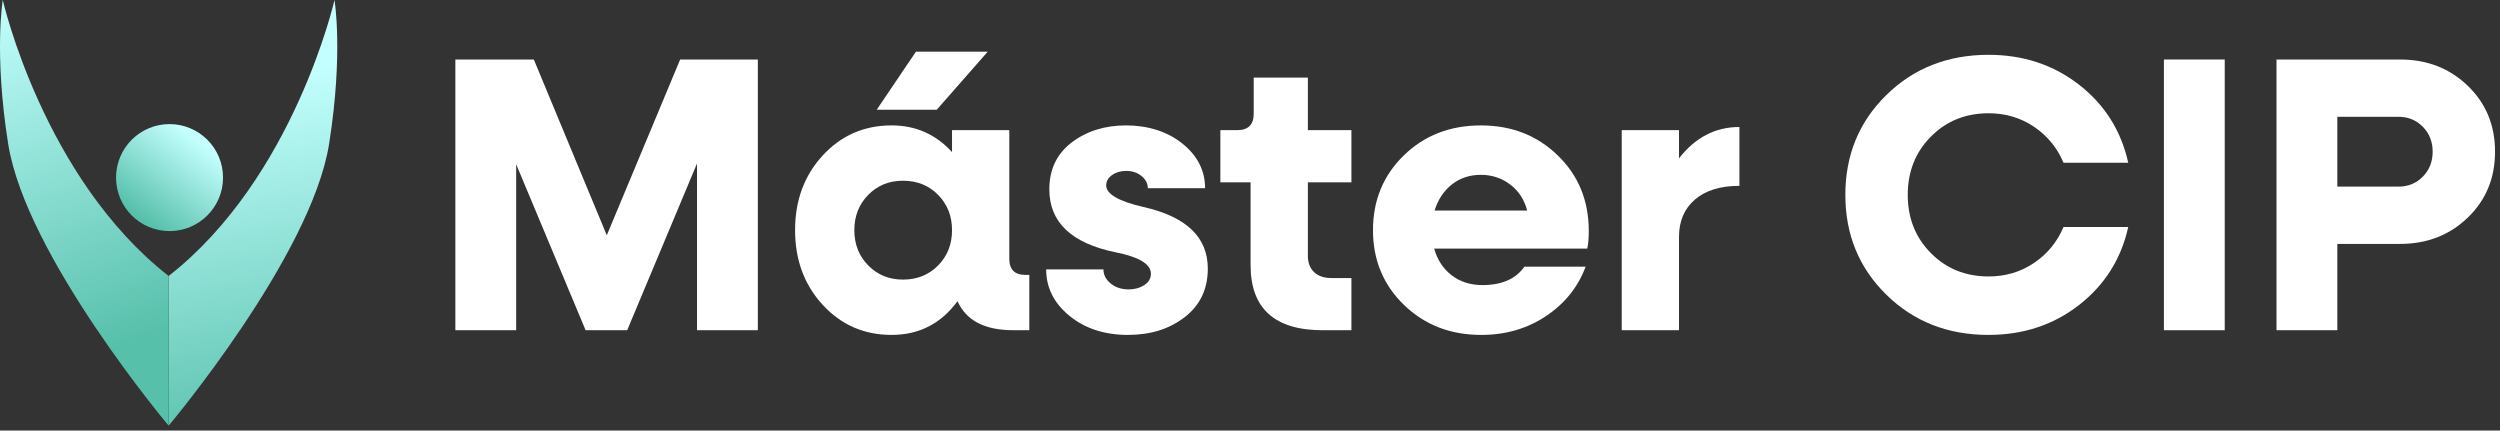 <svg xmlns="http://www.w3.org/2000/svg" width="360" height="62" viewBox="0 0 360 62" fill="none"><rect x="0" y="0" width="360" height="62" fill="#333333" stroke="none"/><path d="M97.94 8.569H109.127V47.551H100.371V23.54L90.315 47.551H84.327L74.328 23.654V47.551H65.571V8.569H76.87L87.379 33.879L97.942 8.569H97.94Z" fill="white"></path><path d="M147.657 39.584H148.221V47.549H145.904C141.799 47.549 139.125 46.156 137.882 43.368C135.508 46.608 132.345 48.227 128.391 48.227C124.437 48.227 121.131 46.787 118.476 43.906C115.821 41.024 114.492 37.437 114.492 33.143C114.492 28.848 115.821 25.261 118.476 22.38C121.131 19.498 124.437 18.058 128.391 18.058C131.855 18.058 134.756 19.34 137.091 21.899V18.736H145.339V37.267C145.339 38.812 146.111 39.584 147.657 39.584ZM130.03 40.262C132.064 40.262 133.75 39.584 135.086 38.228C136.423 36.872 137.093 35.176 137.093 33.143C137.093 31.109 136.423 29.415 135.086 28.059C133.748 26.703 132.064 26.025 130.03 26.025C127.996 26.025 126.367 26.703 125.031 28.059C123.692 29.415 123.024 31.111 123.024 33.143C123.024 35.175 123.692 36.872 125.031 38.228C126.367 39.584 128.034 40.262 130.03 40.262ZM142.233 7.44L134.889 15.802H126.246L131.896 7.44H142.235H142.233Z" fill="white"></path><path d="M162.458 48.229C159.068 48.229 156.253 47.317 154.012 45.488C151.771 43.661 150.649 41.43 150.649 38.793H158.898C158.898 39.584 159.246 40.262 159.943 40.827C160.641 41.391 161.496 41.674 162.514 41.674C163.38 41.674 164.134 41.467 164.775 41.053C165.416 40.639 165.734 40.092 165.734 39.414C165.734 38.021 164.001 36.986 160.537 36.308C154.246 34.989 151.103 31.976 151.103 27.268C151.103 24.406 152.175 22.155 154.322 20.516C156.47 18.877 159.086 18.058 162.174 18.058C165.263 18.058 168.116 18.933 170.282 20.686C172.447 22.438 173.531 24.576 173.531 27.098H165.283C165.283 26.42 164.98 25.836 164.378 25.345C163.774 24.857 163.04 24.611 162.174 24.611C161.383 24.611 160.705 24.808 160.141 25.205C159.576 25.601 159.293 26.099 159.293 26.701C159.293 27.944 161.08 28.981 164.659 29.808C170.835 31.203 173.924 34.158 173.924 38.677C173.924 41.616 172.822 43.941 170.618 45.654C168.414 47.367 165.693 48.225 162.454 48.225L162.458 48.229Z" fill="white"></path><path d="M194.604 26.252H188.333V36.818C188.333 37.834 188.633 38.625 189.237 39.191C189.839 39.756 190.667 40.039 191.722 40.039H194.604V47.553H190.48C183.55 47.553 180.084 44.427 180.084 38.175V26.256H175.733V18.742H178.162C179.744 18.742 180.535 17.951 180.535 16.368V11.171H188.333V18.742H194.604V26.256V26.252Z" fill="white"></path><path d="M228.784 33.258C228.784 34.35 228.708 35.198 228.557 35.8H206.523C206.975 37.419 207.813 38.701 209.038 39.641C210.261 40.582 211.74 41.053 213.473 41.053C216.259 41.053 218.275 40.168 219.517 38.398H228.331C227.239 41.336 225.336 43.708 222.624 45.517C219.912 47.325 216.806 48.229 213.303 48.229C208.858 48.229 205.148 46.789 202.172 43.907C199.197 41.026 197.71 37.439 197.71 33.145C197.71 28.85 199.187 25.263 202.145 22.382C205.101 19.5 208.801 18.06 213.246 18.06C217.691 18.06 221.344 19.5 224.32 22.382C227.295 25.263 228.782 28.887 228.782 33.256L228.784 33.258ZM213.248 25.177C211.628 25.177 210.233 25.638 209.067 26.562C207.899 27.487 207.07 28.737 206.582 30.32H219.914C219.5 28.737 218.679 27.487 217.456 26.562C216.231 25.64 214.829 25.177 213.248 25.177Z" fill="white"></path><path d="M241.776 22.805C244.111 19.793 247.01 18.287 250.476 18.287V26.762C247.727 26.762 245.59 27.422 244.064 28.739C242.538 30.058 241.776 31.845 241.776 34.106V47.551H233.528V18.738H241.776V22.805Z" fill="white"></path><path d="M286.352 48.229C280.477 48.229 275.569 46.299 271.635 42.438C267.698 38.578 265.73 33.785 265.73 28.061C265.73 22.337 267.698 17.544 271.635 13.684C275.569 9.823 280.477 7.893 286.352 7.893C291.361 7.893 295.71 9.333 299.403 12.214C303.093 15.096 305.447 18.834 306.465 23.429H297.144C296.24 21.282 294.827 19.558 292.907 18.259C290.986 16.96 288.8 16.309 286.354 16.309C283.038 16.309 280.27 17.431 278.049 19.67C275.825 21.911 274.716 24.709 274.716 28.059C274.716 31.41 275.825 34.207 278.049 36.448C280.27 38.689 283.038 39.809 286.354 39.809C288.802 39.809 290.986 39.158 292.907 37.859C294.827 36.56 296.24 34.837 297.144 32.689H306.465C305.447 37.285 303.093 41.022 299.403 43.904C295.71 46.785 291.361 48.225 286.352 48.225V48.229Z" fill="white"></path><path d="M311.604 47.551V8.569H320.36V47.551H311.604Z" fill="white"></path><path d="M345.614 8.569C349.492 8.569 352.741 9.831 355.359 12.353C357.977 14.877 359.286 18.041 359.286 21.844C359.286 25.648 357.977 28.813 355.359 31.335C352.741 33.86 349.492 35.122 345.614 35.122H336.574V47.551H327.817V8.569H345.614ZM345.387 26.873C346.78 26.873 347.948 26.393 348.89 25.433C349.832 24.472 350.303 23.276 350.303 21.846C350.303 20.416 349.832 19.219 348.89 18.259C347.948 17.298 346.78 16.819 345.387 16.819H336.574V26.875H345.387V26.873Z" fill="white"></path><path d="M24.284 39.742V61.297C24.284 61.297 44.831 36.88 47.392 20.713C49.463 7.637 48.168 0 48.168 0C48.168 0 42.342 25.633 24.284 39.742Z" fill="url(#paint0_linear_12013_55)"></path><path d="M24.284 39.742V61.297C24.284 61.297 3.737 36.88 1.176 20.713C-0.895 7.637 0.4 0 0.4 0C0.4 0 6.226 25.633 24.284 39.742Z" fill="url(#paint1_linear_12013_55)"></path><path d="M24.412 33.278C28.667 33.278 32.116 29.828 32.116 25.574C32.116 21.32 28.667 17.87 24.412 17.87C20.158 17.87 16.709 21.32 16.709 25.574C16.709 29.828 20.158 33.278 24.412 33.278Z" fill="url(#paint2_linear_12013_55)"></path><defs><linearGradient id="paint0_linear_12013_55" x1="33.159" y1="11.656" x2="41.566" y2="63.714" gradientUnits="userSpaceOnUse"><stop stop-color="#C3FFFE"></stop><stop offset="1" stop-color="#57C0AB"></stop></linearGradient><linearGradient id="paint1_linear_12013_55" x1="2.022" y1="-0.828" x2="18.837" y2="48.968" gradientUnits="userSpaceOnUse"><stop stop-color="#C3FFFE"></stop><stop offset="1" stop-color="#57C0AB"></stop></linearGradient><linearGradient id="paint2_linear_12013_55" x1="28.478" y1="20.256" x2="20.071" y2="31.252" gradientUnits="userSpaceOnUse"><stop stop-color="#C3FFFE"></stop><stop offset="1" stop-color="#57C0AB"></stop></linearGradient></defs></svg>